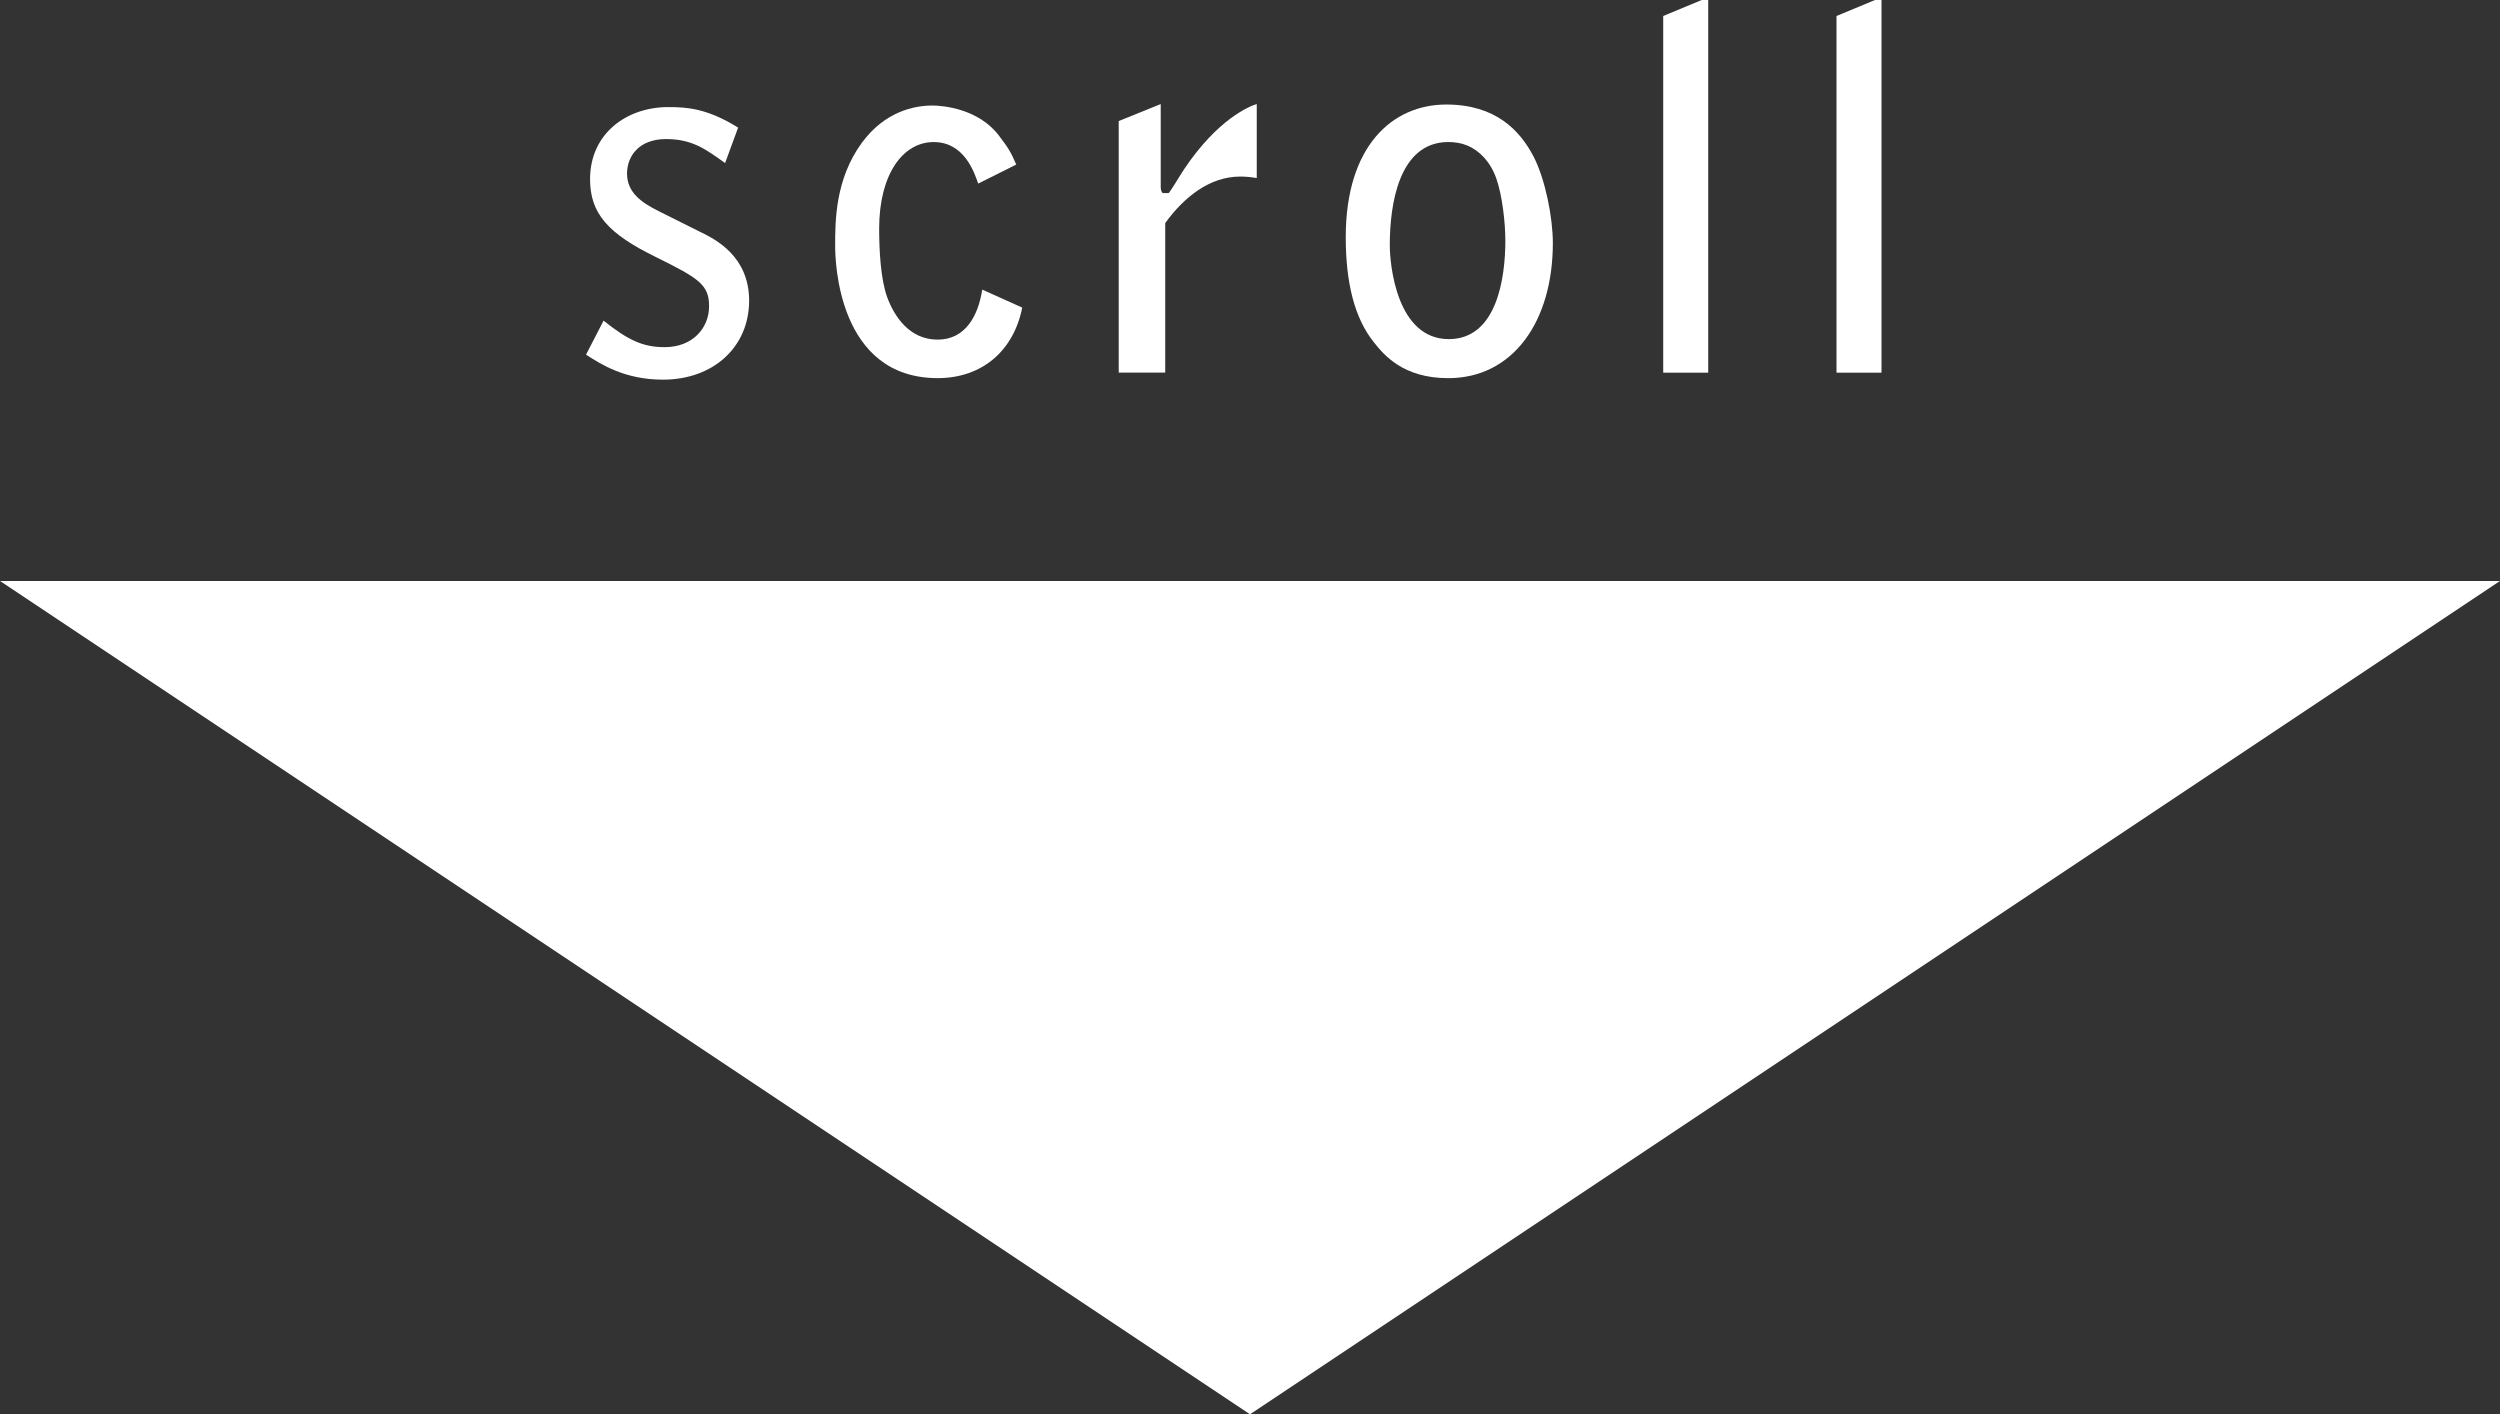 <?xml version="1.0" encoding="utf-8"?>
<!-- Generator: Adobe Illustrator 16.0.4, SVG Export Plug-In . SVG Version: 6.00 Build 0)  -->
<!DOCTYPE svg PUBLIC "-//W3C//DTD SVG 1.1//EN" "http://www.w3.org/Graphics/SVG/1.1/DTD/svg11.dtd">
<svg version="1.1" id="レイヤー_1" xmlns="http://www.w3.org/2000/svg" xmlns:xlink="http://www.w3.org/1999/xlink" x="0px"
	 y="0px" width="80px" height="45.258px" viewBox="0 0 80 45.258" enable-background="new 0 0 80 45.258" xml:space="preserve">
<rect x="0" y="0" width="80" height="45.258" fill="#333333" stroke="none"/>
<g>
	<polygon fill="#FFFFFF" points="40,45.258 0,18.591 80,18.591 	"/>
	<g>
		<path fill="#FFFFFF" d="M23.203,5.218C22.579,4.77,22.146,4.45,21.314,4.45c-0.881,0-1.249,0.561-1.249,1.104
			c0,0.625,0.496,0.944,1.009,1.201l1.345,0.672c0.464,0.224,1.553,0.769,1.553,2.193c0,1.489-1.152,2.529-2.754,2.529
			c-1.216,0-1.969-0.48-2.465-0.8l0.561-1.088c0.801,0.64,1.28,0.848,1.953,0.848c0.912,0,1.424-0.624,1.424-1.312
			c0-0.688-0.336-0.896-1.696-1.568c-1.536-0.752-2.113-1.393-2.113-2.497c0-1.457,1.169-2.305,2.497-2.305
			c0.593,0,1.232,0.032,2.241,0.656L23.203,5.218z"/>
		<path fill="#FFFFFF" d="M31.302,5.875c-0.128-0.368-0.448-1.329-1.424-1.329c-0.993,0-1.745,1.041-1.745,2.769
			c0,0.704,0.048,1.617,0.256,2.193c0.225,0.608,0.704,1.36,1.617,1.36c0.88,0,1.296-0.752,1.425-1.601l1.28,0.576
			c-0.272,1.377-1.28,2.257-2.705,2.257c-3.201,0-3.281-3.762-3.281-4.226c0-0.8,0-2.129,0.848-3.297
			c0.736-1.008,1.681-1.2,2.257-1.2c0.337,0,1.489,0.096,2.146,0.976c0.304,0.4,0.368,0.512,0.544,0.913L31.302,5.875z"/>
		<path fill="#FFFFFF" d="M35.798,3.874l1.345-0.544v2.657c0,0.096,0.032,0.192,0.08,0.192h0.176
			c0.096-0.112,0.416-0.657,0.496-0.769c1.072-1.601,2.097-2.017,2.321-2.081v2.369c-0.177-0.032-0.353-0.048-0.528-0.048
			c-0.992,0-1.809,0.672-2.401,1.488v4.786h-1.488V3.874z"/>
		<path fill="#FFFFFF" d="M46.281,3.345c1.585,0,2.354,0.833,2.785,1.649c0.385,0.736,0.625,1.969,0.625,2.785
			c0,2.513-1.281,4.322-3.346,4.322c-1.457,0-2.065-0.752-2.385-1.153c-0.625-0.784-0.896-1.92-0.896-3.361
			C43.064,4.674,44.553,3.345,46.281,3.345z M44.473,7.843c0,0.64,0.225,3.009,1.889,3.009c1.537,0,1.809-1.953,1.809-3.153
			c0-0.561-0.096-1.441-0.288-1.985c-0.191-0.544-0.544-0.896-0.928-1.057c-0.192-0.08-0.4-0.112-0.608-0.112
			C44.761,4.546,44.473,6.546,44.473,7.843z"/>
		<path fill="#FFFFFF" d="M53.223,0.512L54.455,0h0.208v11.925h-1.44V0.512z"/>
		<path fill="#FFFFFF" d="M58.768,0.512L60,0h0.208v11.925h-1.44V0.512z"/>
	</g>
</g>
</svg>

